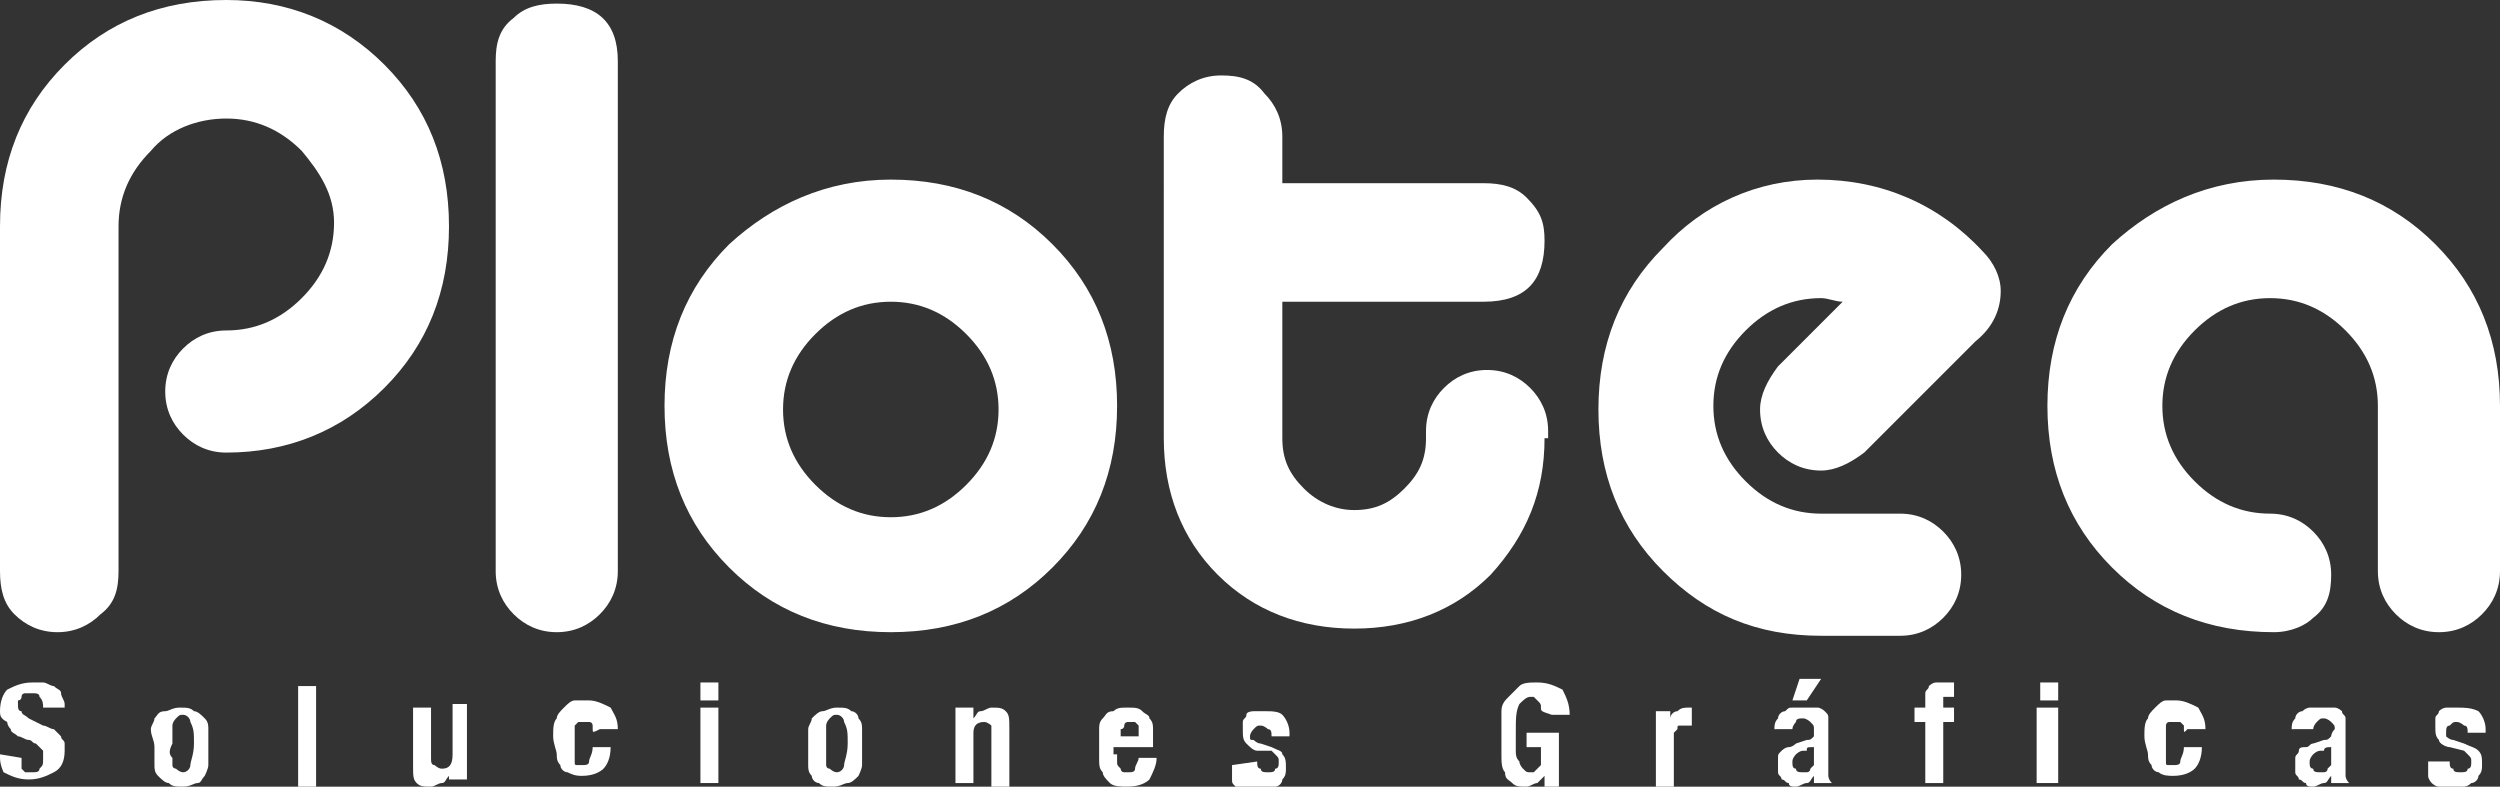 <svg xmlns="http://www.w3.org/2000/svg" xmlns:xlink="http://www.w3.org/1999/xlink" id="Capa_1" x="0px" y="0px" viewBox="0 0 69.6 21.9" style="enable-background:new 0 0 69.6 21.9;" xml:space="preserve"><rect x="0" y="0" width="69.6" height="21.9" fill="#333333" stroke="none"/><style type="text/css">	.st0{fill:#FFFFFF;}	.st1{fill-rule:evenodd;clip-rule:evenodd;fill:#FFFFFF;}</style><g>	<path class="st0" d="M6.3,9.2c0.8,0,1.5-0.3,2.1-0.9c0.6-0.6,0.9-1.3,0.9-2.1S8.9,4.8,8.4,4.2C7.8,3.6,7.1,3.3,6.3,3.3  S4.7,3.6,4.2,4.2C3.6,4.8,3.3,5.5,3.3,6.3v9.6c0,0.5-0.1,0.9-0.5,1.2c-0.3,0.3-0.7,0.5-1.2,0.5c-0.5,0-0.9-0.2-1.2-0.5  C0.1,16.8,0,16.4,0,15.9V6.3C0,4.5,0.6,3,1.8,1.8C3,0.6,4.5,0,6.3,0C8,0,9.5,0.6,10.7,1.8c1.2,1.2,1.8,2.7,1.8,4.5  c0,1.8-0.6,3.3-1.8,4.5C9.5,12,8,12.6,6.3,12.6c-0.5,0-0.9-0.2-1.2-0.5c-0.3-0.3-0.5-0.7-0.5-1.2c0-0.5,0.2-0.9,0.5-1.2  C5.4,9.4,5.8,9.2,6.3,9.2z"></path>	<path class="st0" d="M17.2,1.7v14.2c0,0.5-0.2,0.9-0.5,1.2s-0.7,0.5-1.2,0.5c-0.5,0-0.9-0.2-1.2-0.5c-0.3-0.3-0.5-0.7-0.5-1.2V1.7  c0-0.5,0.1-0.9,0.5-1.2c0.3-0.3,0.7-0.4,1.2-0.4C16.6,0.1,17.2,0.6,17.2,1.7z"></path>	<path class="st1" d="M24.8,8.4c-0.8,0-1.5,0.3-2.1,0.9c-0.6,0.6-0.9,1.3-0.9,2.1s0.3,1.5,0.9,2.1c0.6,0.6,1.3,0.9,2.1,0.9  s1.5-0.3,2.1-0.9c0.6-0.6,0.9-1.3,0.9-2.1s-0.3-1.5-0.9-2.1C26.3,8.7,25.6,8.4,24.8,8.4z M24.8,5c1.8,0,3.3,0.6,4.5,1.8  c1.2,1.2,1.8,2.7,1.8,4.5c0,1.8-0.6,3.3-1.8,4.5c-1.2,1.2-2.7,1.8-4.5,1.8s-3.3-0.6-4.5-1.8c-1.2-1.2-1.8-2.7-1.8-4.5  c0-1.8,0.6-3.3,1.8-4.5C21.5,5.7,23,5,24.8,5z"></path>	<path class="st0" d="M43,12.2c0,1.5-0.5,2.7-1.5,3.8c-1,1-2.3,1.5-3.8,1.5c-1.5,0-2.8-0.5-3.8-1.5c-1-1-1.5-2.3-1.5-3.8V3.8  c0-0.5,0.1-0.9,0.4-1.2c0.3-0.3,0.7-0.5,1.2-0.5c0.5,0,0.9,0.1,1.2,0.5c0.3,0.3,0.5,0.7,0.5,1.2v1.3h5.6c0.5,0,0.9,0.1,1.2,0.4  C42.9,5.9,43,6.2,43,6.7c0,1.1-0.5,1.7-1.7,1.7h-5.6v3.8c0,0.6,0.2,1,0.6,1.4c0.4,0.4,0.9,0.6,1.4,0.6c0.6,0,1-0.2,1.4-0.6  c0.4-0.4,0.6-0.8,0.6-1.4V12c0-0.5,0.2-0.9,0.5-1.2c0.3-0.3,0.7-0.5,1.2-0.5s0.9,0.2,1.2,0.5c0.3,0.3,0.5,0.7,0.5,1.2V12.2z"></path>	<path class="st0" d="M55,9.5l-3.1,3.1c-0.4,0.3-0.8,0.5-1.2,0.5c-0.5,0-0.9-0.2-1.2-0.5c-0.3-0.3-0.5-0.7-0.5-1.2  c0-0.4,0.2-0.8,0.5-1.2l1.8-1.8c-0.2,0-0.4-0.1-0.6-0.1c-0.8,0-1.5,0.3-2.1,0.9c-0.6,0.6-0.9,1.3-0.9,2.1s0.3,1.5,0.9,2.1  c0.6,0.6,1.3,0.9,2.1,0.9h2.2c0.5,0,0.9,0.2,1.2,0.5c0.3,0.3,0.5,0.7,0.5,1.2c0,0.5-0.2,0.9-0.5,1.2c-0.3,0.3-0.7,0.5-1.2,0.5h-2.2  c-1.8,0-3.2-0.6-4.4-1.8c-1.2-1.2-1.8-2.7-1.8-4.5c0-1.8,0.6-3.3,1.8-4.5C47.4,5.7,48.9,5,50.6,5C52.4,5,54,5.7,55.2,7  c0.3,0.3,0.5,0.7,0.5,1.1C55.7,8.6,55.5,9.1,55,9.5z"></path>	<path class="st0" d="M63.3,17.6c-1.8,0-3.3-0.6-4.5-1.8c-1.2-1.2-1.8-2.7-1.8-4.5c0-1.8,0.6-3.3,1.8-4.5C60,5.7,61.5,5,63.3,5  c1.8,0,3.3,0.6,4.5,1.8c1.2,1.2,1.8,2.7,1.8,4.5v4.6c0,0.5-0.2,0.9-0.5,1.2c-0.3,0.3-0.7,0.5-1.2,0.5s-0.9-0.2-1.2-0.5  c-0.3-0.3-0.5-0.7-0.5-1.2v-4.6c0-0.8-0.3-1.5-0.9-2.1c-0.6-0.6-1.3-0.9-2.1-0.9s-1.5,0.3-2.1,0.9c-0.6,0.6-0.9,1.3-0.9,2.1  s0.3,1.5,0.9,2.1c0.6,0.6,1.3,0.9,2.1,0.9c0.5,0,0.9,0.2,1.2,0.5c0.3,0.3,0.5,0.7,0.5,1.2c0,0.5-0.1,0.9-0.5,1.2  C64.2,17.4,63.8,17.6,63.3,17.6z"></path>	<path class="st0" d="M0.6,21.1c0,0.1,0,0.1,0,0.2c0,0,0,0.1,0,0.1c0,0,0.1,0.1,0.1,0.1c0.1,0,0.1,0,0.2,0c0.1,0,0.2,0,0.2-0.1  c0.1-0.1,0.1-0.1,0.1-0.3c0-0.1,0-0.1,0-0.2c0,0-0.1-0.1-0.1-0.1c0,0-0.1-0.1-0.1-0.1c-0.1,0-0.1-0.1-0.2-0.1  c-0.1,0-0.2-0.1-0.3-0.1c-0.1-0.1-0.2-0.1-0.2-0.2c-0.1-0.1-0.1-0.2-0.1-0.2C0,20,0,19.9,0,19.8c0-0.3,0.1-0.5,0.2-0.6  C0.4,19.1,0.6,19,0.9,19c0.1,0,0.2,0,0.3,0c0.1,0,0.2,0.1,0.3,0.1c0.1,0.1,0.2,0.1,0.2,0.2c0,0.1,0.1,0.2,0.1,0.3v0.1H1.2  c0-0.1,0-0.2-0.1-0.3c0-0.1-0.1-0.1-0.2-0.1c-0.1,0-0.1,0-0.2,0c0,0-0.1,0-0.1,0.1c0,0,0,0.1-0.1,0.1c0,0,0,0.1,0,0.1  c0,0.1,0,0.2,0.1,0.2c0,0.1,0.1,0.1,0.2,0.2l0.4,0.2c0.1,0,0.2,0.1,0.3,0.1c0.1,0.1,0.1,0.1,0.2,0.2c0,0.1,0.1,0.1,0.1,0.2  c0,0.1,0,0.1,0,0.2c0,0.3-0.1,0.5-0.3,0.6c-0.2,0.1-0.4,0.2-0.7,0.2c-0.3,0-0.5-0.1-0.7-0.2C0.1,21.5,0,21.3,0,21.1V21L0.6,21.1  L0.6,21.1z"></path>	<path class="st1" d="M4.8,21.1c0,0.1,0,0.2,0,0.2c0,0.1,0.1,0.1,0.1,0.1c0,0,0.1,0.1,0.2,0.1c0.1,0,0.2-0.1,0.2-0.2  c0-0.1,0.1-0.3,0.1-0.6c0-0.3,0-0.4-0.1-0.6c0-0.1-0.1-0.2-0.2-0.2c-0.1,0-0.1,0-0.2,0.1c0,0-0.1,0.1-0.1,0.2c0,0.1,0,0.1,0,0.2  c0,0.1,0,0.2,0,0.3C4.7,20.9,4.7,21,4.8,21.1z M4.2,20.3c0-0.1,0.1-0.2,0.1-0.3c0.1-0.1,0.1-0.2,0.3-0.2c0.1,0,0.2-0.1,0.4-0.1  c0.2,0,0.3,0,0.4,0.1c0.1,0,0.2,0.1,0.3,0.2c0.1,0.1,0.1,0.2,0.1,0.3c0,0.1,0,0.3,0,0.5c0,0.2,0,0.3,0,0.5c0,0.1-0.1,0.3-0.1,0.3  c-0.1,0.1-0.1,0.2-0.2,0.2c-0.1,0-0.2,0.1-0.4,0.1c-0.2,0-0.3,0-0.4-0.1c-0.1,0-0.2-0.1-0.3-0.2c-0.1-0.1-0.1-0.2-0.1-0.3  c0-0.1,0-0.3,0-0.5S4.2,20.5,4.2,20.3z"></path>	<rect x="8.3" y="19.1" class="st0" width="0.5" height="2.8"></rect>	<path class="st0" d="M12.5,21.6c-0.1,0.1-0.1,0.2-0.2,0.2c-0.1,0-0.2,0.1-0.3,0.1c-0.2,0-0.3,0-0.4-0.1c-0.1-0.1-0.1-0.2-0.1-0.5  v-1.6h0.5v1.4c0,0.1,0,0.2,0.1,0.2c0,0,0.1,0.1,0.2,0.1c0.2,0,0.3-0.1,0.3-0.4v-1.4H13v2.1h-0.5L12.5,21.6L12.5,21.6z"></path>	<path class="st0" d="M16.5,20.3c0-0.1,0-0.1,0-0.1c0,0,0-0.1-0.1-0.1c0,0-0.1,0-0.1,0c-0.1,0-0.1,0-0.2,0c0,0-0.1,0.1-0.1,0.1  c0,0.1,0,0.1,0,0.2s0,0.2,0,0.3c0,0.1,0,0.2,0,0.3c0,0.1,0,0.2,0,0.2c0,0.1,0,0.1,0.1,0.1c0,0,0.1,0,0.1,0c0.1,0,0.2,0,0.2-0.1  c0-0.1,0.1-0.2,0.1-0.4H17c0,0.3-0.1,0.5-0.2,0.6c-0.1,0.1-0.3,0.2-0.6,0.2c-0.1,0-0.2,0-0.4-0.1c-0.1,0-0.2-0.1-0.2-0.2  c-0.1-0.1-0.1-0.2-0.1-0.3c0-0.1-0.1-0.3-0.1-0.5c0-0.2,0-0.4,0.1-0.5c0-0.1,0.1-0.2,0.2-0.3c0.1-0.1,0.2-0.2,0.3-0.2  c0.1,0,0.2,0,0.4,0c0.2,0,0.4,0.1,0.6,0.2c0.1,0.2,0.2,0.3,0.2,0.6h-0.5C16.5,20.4,16.5,20.4,16.5,20.3z"></path>	<path class="st0" d="M20,19.7v2.1h-0.5v-2.1H20z M20,19v0.5h-0.5V19H20z"></path>	<path class="st1" d="M23,21.1c0,0.1,0,0.2,0,0.2s0,0.1,0.1,0.1c0,0,0.1,0.1,0.2,0.1c0.1,0,0.2-0.1,0.2-0.2c0-0.1,0.1-0.3,0.1-0.6  c0-0.3,0-0.4-0.1-0.6c0-0.1-0.1-0.2-0.2-0.2c-0.1,0-0.1,0-0.2,0.1c0,0-0.1,0.1-0.1,0.2c0,0.1,0,0.1,0,0.2c0,0.1,0,0.2,0,0.3  C23,20.9,23,21,23,21.1z M22.5,20.3c0-0.1,0.1-0.2,0.1-0.3c0.1-0.1,0.2-0.2,0.3-0.2c0.1,0,0.2-0.1,0.4-0.1c0.2,0,0.3,0,0.4,0.1  c0.1,0,0.2,0.1,0.2,0.2c0.1,0.1,0.1,0.2,0.1,0.3c0,0.1,0,0.3,0,0.5c0,0.2,0,0.3,0,0.5c0,0.1-0.1,0.3-0.1,0.3  c-0.1,0.1-0.2,0.2-0.3,0.2c-0.1,0-0.2,0.1-0.4,0.1c-0.2,0-0.3,0-0.4-0.1c-0.1,0-0.2-0.1-0.2-0.2c-0.1-0.1-0.1-0.2-0.1-0.3  c0-0.1,0-0.3,0-0.5S22.5,20.5,22.5,20.3z"></path>	<path class="st0" d="M27.1,19.7V20h0c0.1-0.1,0.1-0.2,0.2-0.2c0.1,0,0.2-0.1,0.3-0.1c0.2,0,0.3,0,0.4,0.1c0.1,0.1,0.1,0.2,0.1,0.5  v1.6h-0.5v-1.5c0-0.1,0-0.2,0-0.2c0,0-0.1-0.1-0.2-0.1c-0.2,0-0.3,0.1-0.3,0.3v1.4h-0.5v-2.1H27.1z"></path>	<path class="st1" d="M31.7,20.3c0,0,0-0.1,0-0.1c0,0-0.1-0.1-0.1-0.1c0,0-0.1,0-0.1,0c-0.1,0-0.1,0-0.1,0c0,0-0.1,0-0.1,0.1  c0,0,0,0.1-0.1,0.1c0,0,0,0.1,0,0.1v0.1h0.5C31.7,20.5,31.7,20.4,31.7,20.3z M31.1,21c0,0.1,0,0.1,0,0.2c0,0.1,0,0.1,0.1,0.2  c0,0,0,0.1,0.1,0.1c0,0,0.1,0,0.1,0c0.1,0,0.2,0,0.2-0.1c0-0.1,0.1-0.2,0.1-0.3h0.5c0,0.2-0.1,0.4-0.2,0.6  c-0.1,0.1-0.3,0.2-0.6,0.2c-0.2,0-0.4,0-0.5-0.1c-0.1-0.1-0.2-0.2-0.2-0.3c-0.1-0.1-0.1-0.2-0.1-0.4c0-0.1,0-0.3,0-0.4  c0-0.1,0-0.3,0-0.4c0-0.1,0-0.2,0.1-0.3c0.1-0.1,0.1-0.2,0.3-0.2c0.1-0.1,0.2-0.1,0.4-0.1c0.2,0,0.3,0,0.4,0.1s0.2,0.1,0.2,0.2  c0.1,0.1,0.1,0.2,0.1,0.3c0,0.1,0,0.3,0,0.4v0.1h-1.1V21z"></path>	<path class="st0" d="M35,21.2c0,0.1,0,0.2,0.1,0.2c0,0.1,0.1,0.1,0.2,0.1s0.2,0,0.2-0.1c0.1,0,0.1-0.1,0.1-0.2c0-0.1,0-0.1-0.1-0.2  c0,0-0.1-0.1-0.1-0.1L35,20.9c-0.1,0-0.2-0.1-0.3-0.2c-0.1-0.1-0.1-0.2-0.1-0.4c0-0.1,0-0.2,0-0.2c0-0.1,0.1-0.1,0.1-0.2  s0.2-0.1,0.2-0.1c0.1,0,0.2,0,0.3,0c0.2,0,0.4,0,0.5,0.1c0.1,0.1,0.2,0.3,0.2,0.5v0.1h-0.5c0-0.1,0-0.2-0.1-0.2  c0,0-0.1-0.1-0.2-0.1c-0.1,0-0.1,0-0.2,0.1c0,0-0.1,0.1-0.1,0.2c0,0.1,0,0.1,0.1,0.1c0,0,0.1,0.1,0.2,0.1l0.3,0.1  c0.2,0.1,0.3,0.1,0.3,0.2c0.1,0.1,0.1,0.2,0.1,0.4c0,0.1,0,0.2-0.1,0.3c0,0.1-0.1,0.2-0.2,0.2c-0.1,0.1-0.2,0.1-0.2,0.1  c-0.1,0-0.2,0-0.3,0c-0.2,0-0.3,0-0.4,0c-0.1,0-0.2-0.1-0.2-0.1c-0.1-0.1-0.1-0.1-0.1-0.2c0-0.1,0-0.2,0-0.3v-0.1L35,21.2L35,21.2z  "></path>	<path class="st0" d="M42.9,19.7c0-0.1,0-0.1-0.1-0.2c0,0-0.1-0.1-0.1-0.1c0,0-0.1,0-0.1,0c-0.1,0-0.2,0.1-0.3,0.2  c-0.1,0.2-0.1,0.4-0.1,0.8c0,0.2,0,0.3,0,0.5c0,0.1,0,0.2,0.1,0.3c0,0.1,0.1,0.2,0.1,0.2c0.1,0.1,0.1,0.1,0.2,0.1c0,0,0.1,0,0.1,0  c0,0,0.1-0.1,0.1-0.1c0,0,0.1-0.1,0.1-0.1c0,0,0-0.1,0-0.2v-0.3h-0.4v-0.4h0.9v1.5H43v-0.3h0c-0.1,0.1-0.2,0.2-0.2,0.2  c-0.1,0-0.2,0.1-0.3,0.1c-0.2,0-0.3,0-0.4-0.1c-0.1-0.1-0.2-0.1-0.2-0.3c-0.1-0.1-0.1-0.3-0.1-0.5c0-0.2,0-0.4,0-0.6  c0-0.2,0-0.4,0-0.6c0-0.2,0.1-0.3,0.2-0.4c0.1-0.1,0.2-0.2,0.3-0.3c0.1-0.1,0.3-0.1,0.5-0.1c0.3,0,0.5,0.1,0.7,0.2  c0.1,0.2,0.2,0.4,0.2,0.7h-0.5C42.9,19.8,42.9,19.8,42.9,19.7z"></path>	<path class="st0" d="M46.5,19.7V20h0c0-0.1,0.1-0.2,0.2-0.2c0.1-0.1,0.2-0.1,0.3-0.1c0,0,0,0,0.1,0c0,0,0,0,0,0v0.5  c0,0-0.1,0-0.1,0c0,0-0.1,0-0.1,0c-0.1,0-0.1,0-0.1,0c-0.1,0-0.1,0-0.1,0.1c0,0-0.1,0.1-0.1,0.1c0,0,0,0.1,0,0.2v1.3h-0.5v-2.1  H46.5z"></path>	<path class="st1" d="M50.7,18.9l-0.4,0.6h-0.4l0.2-0.6H50.7z M50.3,20.9c0,0-0.1,0-0.1,0c-0.1,0-0.2,0.1-0.2,0.1  c0,0-0.1,0.1-0.1,0.2c0,0.1,0,0.2,0.1,0.2c0,0.1,0.1,0.1,0.2,0.1c0,0,0.1,0,0.1,0c0,0,0.1,0,0.1-0.1c0,0,0.1-0.1,0.1-0.1  c0,0,0-0.1,0-0.1v-0.4C50.3,20.8,50.3,20.8,50.3,20.9z M49.4,20.3c0-0.1,0-0.2,0.1-0.3c0-0.1,0.1-0.2,0.2-0.2  c0.1-0.1,0.1-0.1,0.2-0.1c0.1,0,0.2,0,0.3,0c0.2,0,0.3,0,0.4,0c0.1,0,0.2,0.1,0.2,0.1c0.1,0.1,0.1,0.1,0.1,0.2c0,0.1,0,0.2,0,0.3  v1.1c0,0.1,0,0.2,0,0.2c0,0,0,0.1,0.1,0.2h-0.5c0,0,0-0.1,0-0.1c0,0,0-0.1,0-0.1h0c-0.1,0.1-0.1,0.2-0.2,0.2  c-0.1,0-0.2,0.1-0.3,0.1c-0.1,0-0.2,0-0.2-0.1c-0.1,0-0.1-0.1-0.2-0.1c0-0.1-0.1-0.1-0.1-0.2c0-0.1,0-0.2,0-0.2c0-0.1,0-0.2,0-0.2  c0-0.1,0-0.1,0.1-0.2c0,0,0.1-0.1,0.2-0.1c0.1,0,0.2-0.1,0.2-0.1l0.3-0.1c0.1,0,0.1,0,0.2-0.1c0,0,0-0.1,0-0.2c0-0.1,0-0.1-0.1-0.2  c0,0-0.1-0.1-0.2-0.1c-0.1,0-0.2,0-0.2,0.1c0,0-0.1,0.1-0.1,0.2v0L49.4,20.3L49.4,20.3z"></path>	<path class="st0" d="M53.3,20.1v-0.4h0.3v-0.2c0-0.1,0-0.2,0-0.2c0-0.1,0.1-0.1,0.1-0.2c0,0,0.1-0.1,0.2-0.1c0.1,0,0.2,0,0.2,0  c0.1,0,0.2,0,0.3,0v0.4c0,0,0,0-0.1,0h0c-0.1,0-0.1,0-0.2,0c0,0,0,0.1,0,0.1v0.2h0.3v0.4h-0.3v1.7h-0.5v-1.7H53.3z"></path>	<path class="st0" d="M57.3,19.7v2.1h-0.6v-2.1H57.3z M57.3,19v0.5h-0.5V19H57.3z"></path>	<path class="st0" d="M60.8,20.3c0-0.1,0-0.1,0-0.1c0,0-0.1-0.1-0.1-0.1c0,0-0.1,0-0.1,0c-0.1,0-0.1,0-0.2,0c-0.1,0-0.1,0.1-0.1,0.1  c0,0.1,0,0.1,0,0.2c0,0.1,0,0.2,0,0.3c0,0.1,0,0.2,0,0.3c0,0.1,0,0.2,0,0.2c0,0.1,0,0.1,0.1,0.1c0,0,0.1,0,0.1,0  c0.1,0,0.2,0,0.2-0.1c0-0.1,0.1-0.2,0.1-0.4h0.5c0,0.3-0.1,0.5-0.2,0.6c-0.1,0.1-0.3,0.2-0.6,0.2c-0.1,0-0.3,0-0.4-0.1  c-0.1,0-0.2-0.1-0.2-0.2c-0.1-0.1-0.1-0.2-0.1-0.3c0-0.1-0.1-0.3-0.1-0.5c0-0.2,0-0.4,0.1-0.5c0-0.1,0.1-0.2,0.2-0.3  c0.1-0.1,0.2-0.2,0.3-0.2c0.1,0,0.2,0,0.3,0c0.2,0,0.4,0.1,0.6,0.2c0.1,0.2,0.2,0.3,0.2,0.6h-0.5C60.8,20.4,60.8,20.4,60.8,20.3z"></path>	<path class="st1" d="M64.7,20.9c0,0-0.1,0-0.1,0c-0.1,0-0.2,0.1-0.2,0.1c0,0-0.1,0.1-0.1,0.2c0,0.1,0,0.2,0.1,0.2  c0,0.1,0.1,0.1,0.2,0.1c0,0,0.1,0,0.1,0c0,0,0.1,0,0.1-0.1c0,0,0.1-0.1,0.1-0.1c0,0,0-0.1,0-0.1v-0.4  C64.8,20.8,64.7,20.8,64.7,20.9z M63.8,20.3c0-0.1,0-0.2,0.1-0.3c0-0.1,0.1-0.2,0.2-0.2c0.1-0.1,0.2-0.1,0.2-0.1c0.1,0,0.2,0,0.3,0  c0.2,0,0.3,0,0.4,0c0.1,0,0.2,0.1,0.2,0.1c0,0.1,0.1,0.1,0.1,0.2c0,0.1,0,0.2,0,0.3v1.1c0,0.1,0,0.2,0,0.2c0,0,0,0.1,0.1,0.2h-0.5  c0,0,0-0.1,0-0.1c0,0,0-0.1,0-0.1h0c-0.1,0.1-0.1,0.2-0.2,0.2c-0.1,0-0.2,0.1-0.3,0.1c-0.1,0-0.2,0-0.2-0.1c-0.1,0-0.1-0.1-0.2-0.1  c0-0.1-0.1-0.1-0.1-0.2c0-0.1,0-0.2,0-0.2c0-0.1,0-0.2,0-0.2c0-0.1,0.1-0.1,0.1-0.2s0.1-0.1,0.2-0.1c0.1,0,0.1-0.1,0.2-0.1l0.3-0.1  c0.1,0,0.1,0,0.2-0.1c0,0,0-0.1,0.1-0.2c0-0.1,0-0.1-0.1-0.2c0,0-0.1-0.1-0.2-0.1c-0.1,0-0.1,0-0.2,0.1c0,0-0.1,0.1-0.1,0.2v0  L63.8,20.3L63.8,20.3z"></path>	<path class="st0" d="M68.2,21.2c0,0.1,0,0.2,0.1,0.2c0,0.1,0.1,0.1,0.2,0.1c0.1,0,0.2,0,0.2-0.1c0.1,0,0.1-0.1,0.1-0.2  c0-0.1,0-0.1-0.1-0.2c0,0-0.1-0.1-0.1-0.1l-0.4-0.1c-0.1,0-0.3-0.1-0.3-0.2c-0.1-0.1-0.1-0.2-0.1-0.4c0-0.1,0-0.2,0-0.2  c0-0.1,0.1-0.1,0.1-0.2c0.1-0.1,0.2-0.1,0.2-0.1c0.1,0,0.2,0,0.3,0c0.2,0,0.4,0,0.6,0.1c0.1,0.1,0.2,0.3,0.2,0.5v0.1h-0.5  c0-0.1,0-0.2-0.1-0.2c0,0-0.1-0.1-0.2-0.1c-0.1,0-0.1,0-0.2,0.1c-0.1,0-0.1,0.1-0.1,0.2c0,0.1,0,0.1,0,0.1c0,0,0.1,0.1,0.2,0.1  l0.3,0.1c0.2,0.1,0.3,0.1,0.4,0.2c0.1,0.1,0.1,0.2,0.1,0.4c0,0.1,0,0.2-0.1,0.3c0,0.1-0.1,0.2-0.2,0.2c-0.1,0.1-0.2,0.1-0.2,0.1  c-0.1,0-0.2,0-0.3,0c-0.2,0-0.3,0-0.4,0c-0.1,0-0.2-0.1-0.2-0.1s-0.1-0.1-0.1-0.2c0-0.1,0-0.2,0-0.3v-0.1L68.2,21.2L68.2,21.2z"></path></g></svg>